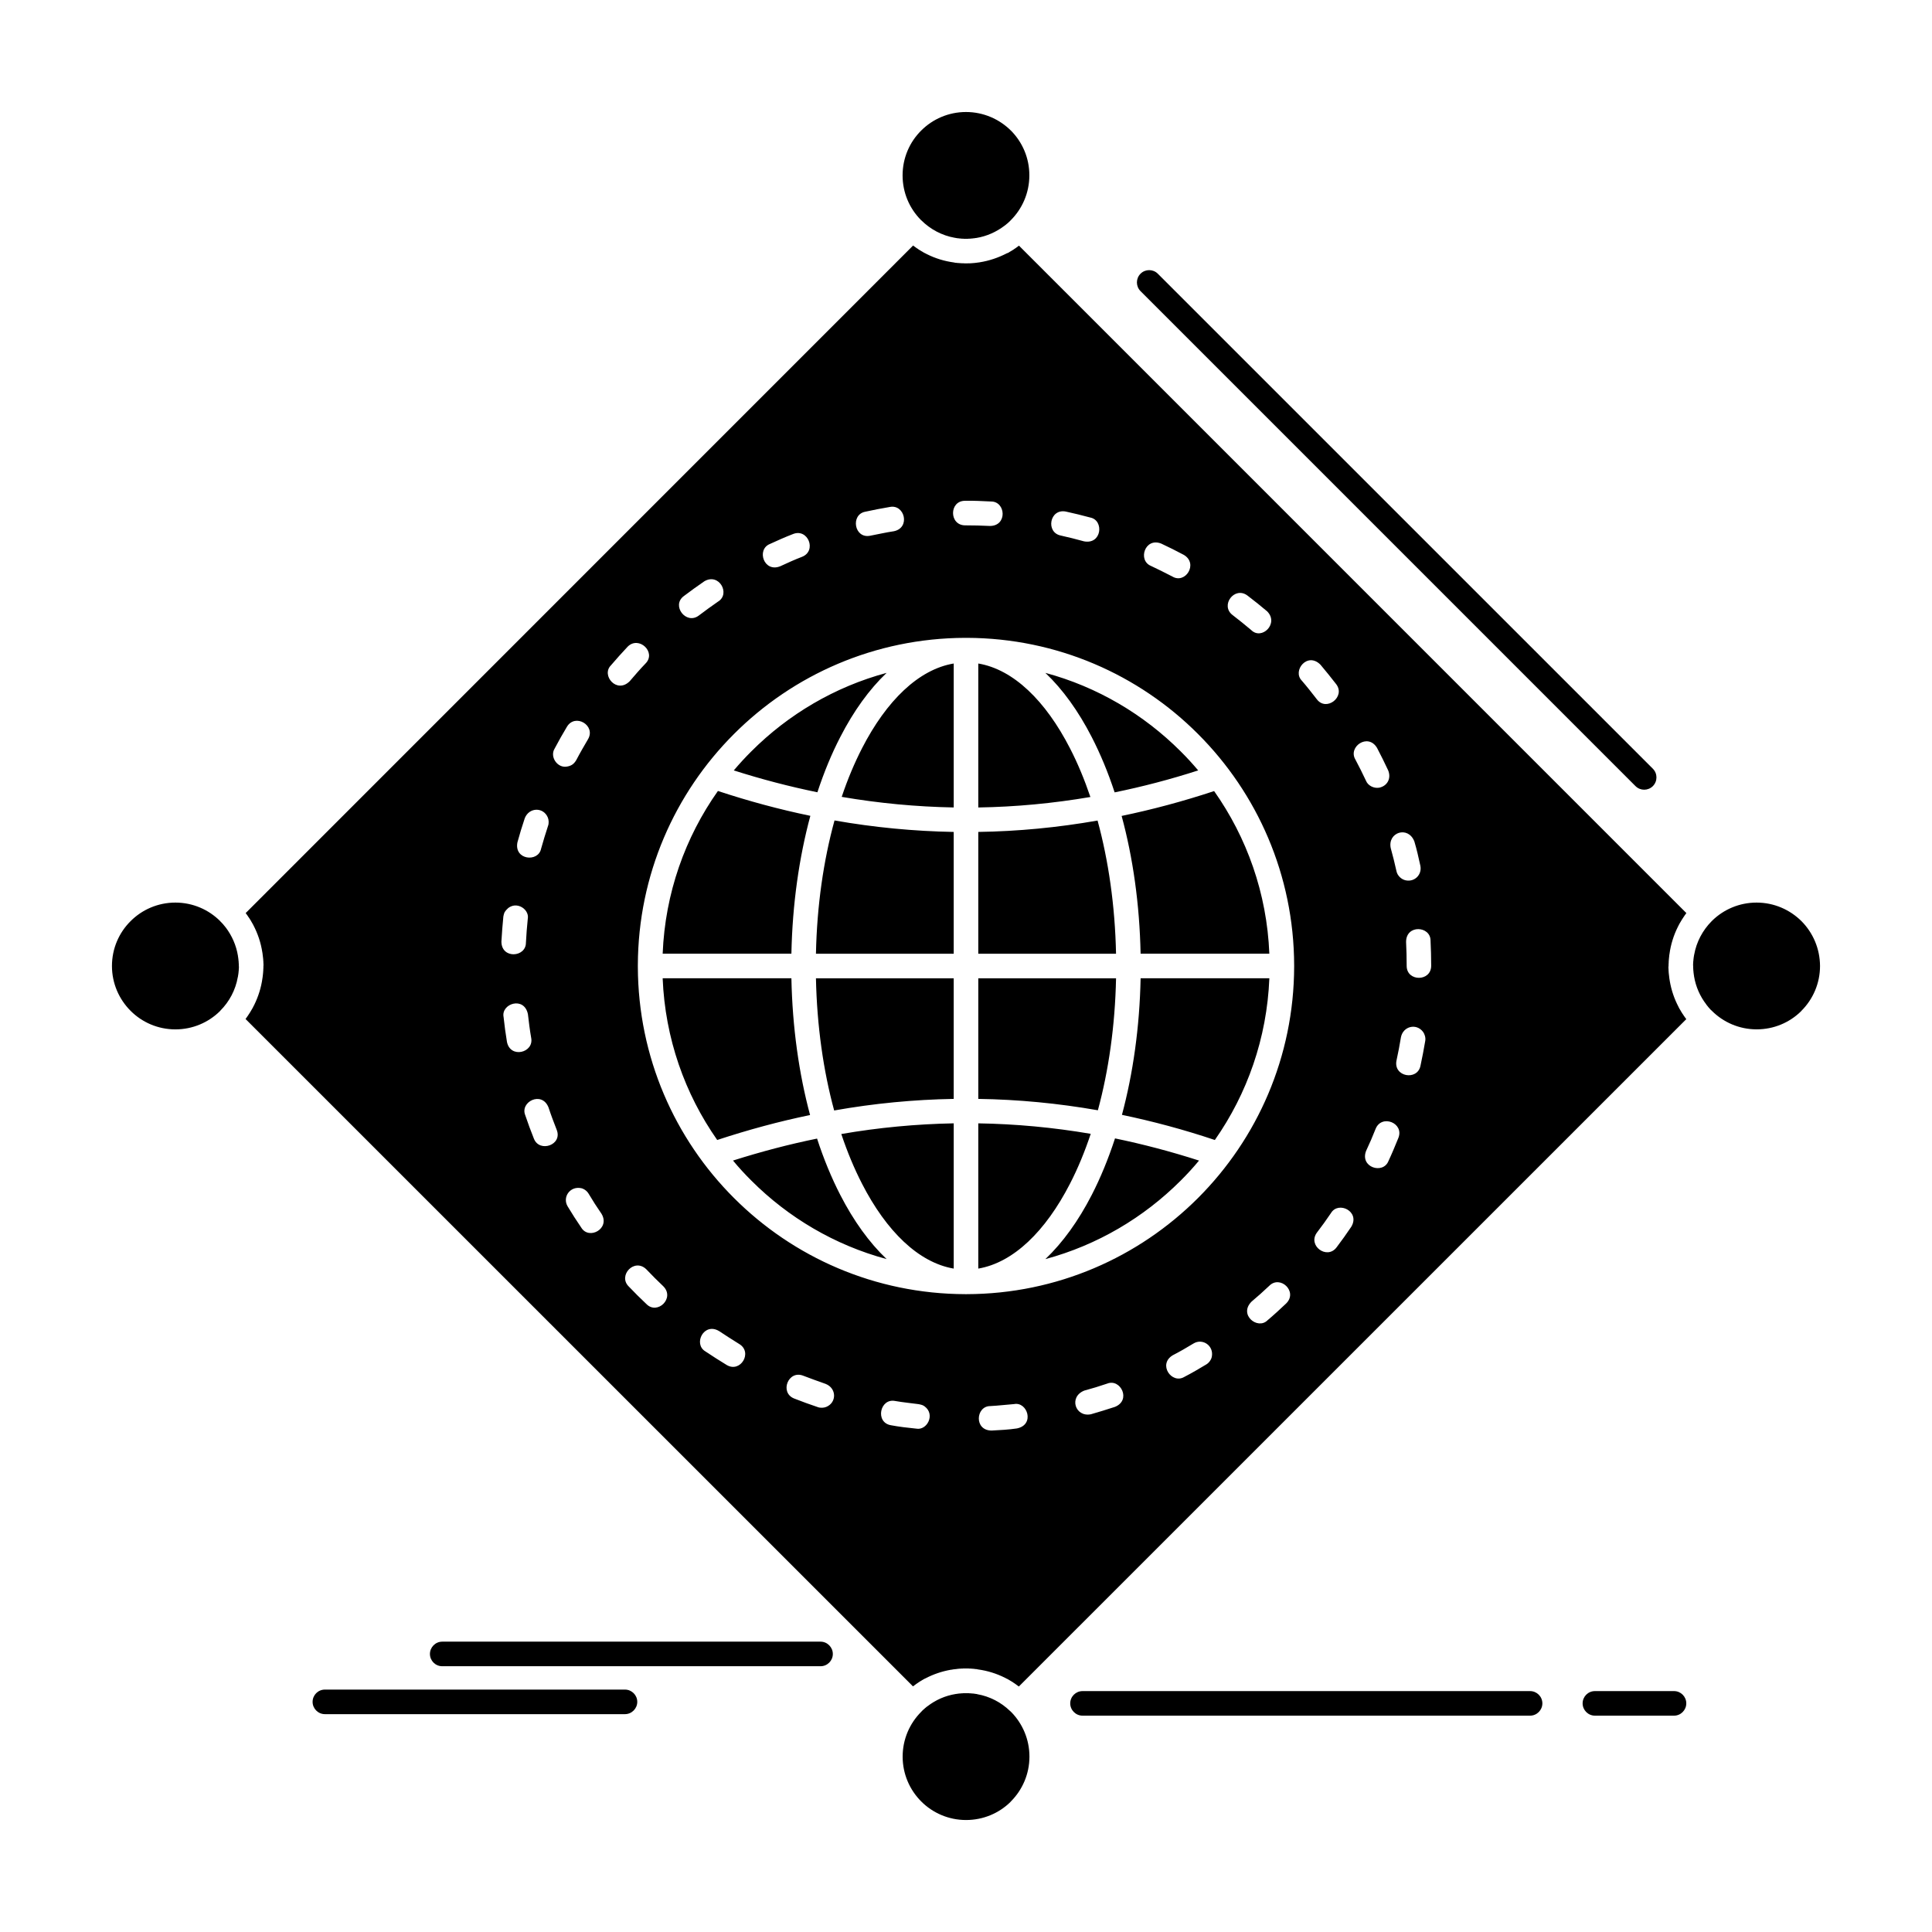 <?xml version="1.0" encoding="UTF-8"?>
<!-- Uploaded to: SVG Repo, www.svgrepo.com, Generator: SVG Repo Mixer Tools -->
<svg fill="#000000" width="800px" height="800px" version="1.1" viewBox="144 144 512 512" xmlns="http://www.w3.org/2000/svg">
 <path d="m360.62 353.96c1.742-5.289 3.769-10.215 6.059-14.633 3.531-6.879 7.688-12.645 12.289-17.012-13.758 3.703-26.062 11.004-35.848 20.797-1.625 1.613-3.176 3.305-4.66 5.055 7.387 2.352 14.777 4.285 22.16 5.793m-6.891 42.777c0.262-13.121 2.051-25.531 5.023-36.535-8.176-1.691-16.336-3.891-24.496-6.586-8.68 12.277-14.008 27.117-14.641 43.125zm4.949 42.758c-2.938-10.926-4.688-23.23-4.949-36.246h-34.117c0.637 15.902 5.883 30.637 14.457 42.859 8.203-2.699 16.406-4.922 24.609-6.613zm20.289 38.176c-4.602-4.363-8.758-10.133-12.289-17.012-2.312-4.496-4.394-9.523-6.148-14.922-7.422 1.508-14.844 3.465-22.277 5.82 1.531 1.852 3.164 3.625 4.867 5.316 9.785 9.793 22.09 17.094 35.848 20.797zm60.523-31.984c-1.773 5.422-3.836 10.449-6.164 14.977-3.531 6.879-7.688 12.645-12.289 17.012 13.758-3.703 26.059-11.004 35.852-20.797 1.707-1.695 3.332-3.465 4.867-5.316-7.414-2.383-14.848-4.344-22.266-5.875zm6.785-42.438c-0.266 12.992-2.012 25.266-4.949 36.195 8.215 1.719 16.418 3.914 24.621 6.668 8.559-12.223 13.809-26.957 14.445-42.859l-34.117-0.008zm-5.031-43.02c2.992 11.008 4.762 23.391 5.027 36.512h34.117c-0.637-16.008-5.969-30.82-14.633-43.098-8.156 2.695-16.336 4.894-24.512 6.586zm-20.211-37.91c4.606 4.363 8.758 10.133 12.289 17.012 2.285 4.445 4.324 9.34 6.07 14.656 7.379-1.508 14.766-3.441 22.145-5.82-1.48-1.746-3.016-3.438-4.656-5.055-9.789-9.789-22.09-17.094-35.848-20.793zm200.38 65.797c-3.07-3.043-7.262-4.922-11.902-4.922-4.578 0-8.734 1.824-11.762 4.789l-0.066 0.078-0.051 0.055-0.043 0.027c-2.356 2.383-4.008 5.449-4.617 8.863l-0.016 0.055-0.023 0.16-0.016 0.027v0.105l-0.027 0.078v0.027l-0.016 0.105-0.012 0.078v0.027l-0.027 0.105v0.105l-0.016 0.105-0.027 0.211-0.012 0.078v0.133l-0.016 0.078-0.016 0.133v0.078l-0.031 0.211v0.234l-0.012 0.082v0.129l-0.016 0.105v0.422l0.02 0.113v0.527l0.016 0.105v0.105l0.012 0.105v0.211l0.031 0.211v0.105l0.031 0.211v0.105l0.012 0.105 0.027 0.211 0.016 0.078v0.027l0.027 0.184v0.027l0.012 0.105 0.043 0.188v0.105c0.465 2.805 1.598 5.344 3.254 7.488l0.016 0.051 0.066 0.078 0.027 0.027 0.039 0.055 0.07 0.078 0.023 0.027 0.027 0.055 0.078 0.078 0.027 0.023 0.023 0.055 0.066 0.078 0.027 0.027 0.043 0.055 0.074 0.078v0.027l0.133 0.133 0.066 0.078 0.066 0.055v0.027l0.066 0.055 0.066 0.078 0.137 0.16h0.016l0.133 0.133h0.016l0.156 0.156c3.043 3.043 7.25 4.922 11.879 4.922 4.562 0 8.703-1.801 11.715-4.738l0.16-0.184c3.043-3.043 4.922-7.25 4.922-11.879-0.027-4.637-1.898-8.832-4.918-11.875zm-419.05 0c-3.043-3.043-7.25-4.922-11.879-4.922-4.641 0-8.852 1.879-11.879 4.922-3.043 3.016-4.934 7.223-4.934 11.879 0 4.629 1.891 8.836 4.934 11.879 3.027 3.043 7.238 4.922 11.879 4.922 4.578 0 8.73-1.824 11.762-4.789l0.066-0.078 0.051-0.055 0.043-0.055c2.352-2.356 4.008-5.422 4.613-8.863l0.016-0.027 0.027-0.16 0.016-0.055v-0.105l0.023-0.055v-0.027l0.016-0.105 0.016-0.078v-0.027l0.016-0.105 0.016-0.078v-0.027l0.016-0.105 0.023-0.211 0.016-0.078v-0.133l0.016-0.078v-0.027l0.016-0.105v-0.105l0.016-0.105 0.012-0.078v-0.234l0.016-0.105v-0.105l0.016-0.105v-0.422l-0.027-0.109v-0.527l-0.016-0.105v-0.133l-0.016-0.082v-0.234l-0.012-0.105-0.016-0.078v-0.105l-0.016-0.105v-0.027l-0.016-0.078v-0.133l-0.016-0.078-0.023-0.211-0.016-0.105-0.027-0.184v-0.027l-0.016-0.105-0.039-0.211v-0.078c-0.453-2.777-1.59-5.316-3.199-7.461l-0.055-0.055-0.012-0.023-0.07-0.078-0.023-0.055-0.043-0.027-0.066-0.078-0.027-0.055-0.023-0.027-0.078-0.078-0.027-0.023-0.027-0.055-0.078-0.078-0.012-0.027-0.043-0.055-0.078-0.078v-0.027l-0.051-0.055-0.078-0.078-0.133-0.156-0.137-0.133h-0.016l-0.117-0.16h-0.016l-0.133-0.133-0.016-0.027-0.078-0.055zm209.54-209.51c-3.07-3.043-7.277-4.922-11.906-4.922s-8.848 1.879-11.879 4.922c-3.043 3.016-4.922 7.223-4.922 11.879 0 4.578 1.828 8.73 4.789 11.746l0.078 0.078 0.051 0.055 0.043 0.023c2.367 2.356 5.438 4.023 8.859 4.629h0.043l0.172 0.027 0.023 0.027h0.105l0.066 0.027h0.133l0.078 0.027h0.027l0.105 0.027h0.207l0.211 0.027 0.078 0.027h0.238l0.094 0.027h0.211l0.094 0.027h0.441l0.117 0.027h1.051l0.102-0.027h0.441l0.102-0.027h0.215l0.09-0.027h0.227l0.094-0.027 0.215-0.027h0.105l0.188-0.027h0.027l0.102-0.027 0.211-0.027h0.078c2.781-0.449 5.348-1.613 7.5-3.254l0.043-0.027 0.117-0.082 0.043-0.055 0.078-0.051 0.039-0.027 0.043-0.027 0.078-0.078 0.023-0.027 0.055-0.027 0.078-0.078 0.023-0.027 0.055-0.027 0.078-0.078h0.023l0.055-0.051 0.078-0.082 0.078-0.051 0.066-0.078h0.016l0.066-0.078 0.066-0.051 0.16-0.133v-0.027l0.133-0.133h0.016l0.066-0.078 0.078-0.078c3.043-3.043 4.922-7.25 4.922-11.879 0.012-4.656-1.867-8.84-4.883-11.879zm-0.266 418.79c-2.328-2.25-5.328-3.836-8.664-4.418l-0.039-0.027-0.172-0.027h-0.121l-0.078-0.027h-0.023l-0.105-0.027-0.082 0.004h-0.023l-0.105-0.027h-0.105l-0.102-0.027-0.215-0.027h-0.195l-0.094-0.027h-0.227l-0.105-0.027h-0.332l-0.09-0.027h-1.484l-0.105 0.027h-0.332l-0.09 0.027h-0.215l-0.117 0.027h-0.199l-0.211 0.027-0.094 0.027h-0.016l-0.184 0.027h-0.129l-0.199 0.051h-0.109c-2.789 0.449-5.344 1.59-7.488 3.254h-0.039l-0.078 0.078-0.043 0.027-0.039 0.027-0.078 0.078-0.043 0.027-0.039 0.027-0.105 0.105-0.051 0.027-0.078 0.055-0.027 0.027-0.051 0.055-0.078 0.078h-0.027l-0.051 0.055-0.078 0.078-0.078 0.055-0.066 0.078h-0.016l-0.066 0.055-0.078 0.078-0.145 0.133-0.137 0.133-0.012 0.027-0.07 0.078-0.078 0.078c-3.043 3.043-4.922 7.25-4.922 11.879s1.879 8.836 4.922 11.879c3.031 3.043 7.254 4.922 11.879 4.922 4.551 0 8.707-1.797 11.719-4.734l0.16-0.188c3.043-3.043 4.922-7.25 4.922-11.879 0-4.578-1.824-8.707-4.762-11.746l-0.023-0.027-0.137-0.105-0.117-0.133-0.016-0.027-0.027-0.027zm-11.465-284.36h0.078c23.918 0.078 45.574 9.789 61.234 25.477 15.688 15.691 25.422 37.359 25.48 61.328v0.32c-0.055 23.941-9.789 45.637-25.48 61.328-15.688 15.688-37.371 25.426-61.316 25.477h-0.34c-23.945-0.055-45.625-9.789-61.312-25.477-15.688-15.664-25.398-37.332-25.48-61.25v-0.477c0.078-23.918 9.801-45.586 25.48-61.25 15.676-15.688 37.332-25.398 61.234-25.477zm3.004 273.38c2.551 0.344 4.961 1.109 7.168 2.223l0.078 0.027 0.078 0.055 0.25 0.133 0.078 0.027h0.012l0.07 0.051 0.09 0.027 0.316 0.184 0.027 0.027 0.051 0.027 0.078 0.055 0.078 0.027 0.16 0.105 0.078 0.055h0.027l0.051 0.027 0.156 0.109 0.043 0.027 0.039 0.027 0.078 0.027 0.078 0.055 0.043 0.027 0.195 0.137 0.043 0.027 0.117 0.082 0.066 0.055 0.043 0.027h0.039l0.066 0.055 0.078 0.055 0.055 0.055h0.023l0.156 0.109 0.055 0.055h0.023l0.066 0.055 0.078 0.055 0.055 0.055h0.016l0.078 0.051 0.078 0.055 0.051 0.055h0.016l0.078 0.055 0.145 0.105 0.078 0.055 176.88-176.86-0.043-0.055-0.012-0.023-0.07-0.078-0.051-0.078-0.027-0.027-0.023-0.051-0.055-0.055-0.051-0.078-0.027-0.051-0.023-0.027-0.055-0.078-0.051-0.078-0.051-0.051-0.051-0.078-0.055-0.078-0.023-0.055-0.027-0.023-0.051-0.078-0.043-0.078-0.039-0.051-0.016-0.027-0.043-0.078-0.051-0.055-0.043-0.055-0.012-0.027-0.055-0.078-0.051-0.078-0.027-0.051-0.016-0.027-0.102-0.156-0.027-0.051-0.016-0.027-0.102-0.156-0.027-0.055-0.016-0.027-0.039-0.078-0.145-0.238-0.043-0.078-0.039-0.055-0.016-0.027-0.055-0.078-0.066-0.133-0.016-0.027-0.039-0.078-0.051-0.078-0.027-0.055-0.016-0.027-0.039-0.105-0.043-0.078c-1.113-2.117-1.895-4.418-2.312-6.852l-0.016-0.105v-0.027l-0.027-0.16-0.023-0.105v-0.027l-0.043-0.266v-0.027l-0.016-0.133-0.102-0.871-0.016-0.105v-0.027l-0.016-0.16-0.031-0.266v-0.156l-0.012-0.16-0.016-0.133v-0.293l-0.016-0.133v-0.16l-0.016-0.133v-0.32l0.035-0.191v-0.453l0.016-0.133v-0.16l0.016-0.133v-0.32l0.016-0.133 0.012-0.133v-0.16l0.016-0.133 0.016-0.055v-0.105l0.016-0.133v-0.055l0.016-0.105 0.023-0.266 0.027-0.16v-0.133l0.027-0.211 0.023-0.078 0.016-0.133c0.344-2.539 1.113-4.973 2.211-7.168l0.039-0.078 0.215-0.422 0.039-0.078 0.043-0.078 0.168-0.316 0.027-0.027 0.027-0.051 0.184-0.316 0.055-0.078v-0.023l0.039-0.055 0.043-0.078 0.051-0.078 0.027-0.051 0.023-0.027 0.043-0.078 0.051-0.078 0.016-0.055 0.039-0.027 0.043-0.078 0.051-0.078 0.027-0.055 0.027-0.027 0.102-0.156 0.027-0.027 0.016-0.055 0.051-0.051 0.043-0.078 0.039-0.055 0.016-0.027 0.051-0.078 0.055-0.078 0.051-0.055v-0.027l0.102-0.156 0.055-0.055 0.102-0.156 0.055-0.055v-0.027l0.051-0.078 0.105-0.133h0.016l0.051-0.078-176.88-176.89-0.055 0.055h-0.023l-0.078 0.078-0.066 0.055-0.043 0.027-0.039 0.027-0.066 0.055-0.078 0.051-0.055 0.027-0.023 0.027-0.07 0.055-0.117 0.082-0.027 0.027-0.156 0.109-0.051 0.027-0.027 0.027-0.078 0.055-0.078 0.027-0.039 0.055h-0.027l-0.078 0.055-0.066 0.055-0.051 0.027-0.027 0.027-0.156 0.109-0.051 0.023-0.027 0.027-0.078 0.027-0.078 0.051-0.051 0.027-0.027 0.027-0.078 0.051-0.078 0.055-0.051 0.027h-0.027l-0.078 0.055-0.238 0.133-0.078 0.055-0.051 0.027-0.027 0.027-0.078 0.055-0.133 0.051-0.027 0.027-0.078 0.055-0.078 0.027-0.066 0.027-0.051-0.012-0.078 0.027-0.078 0.051c-2.211 1.137-4.602 1.957-7.144 2.356l-0.117 0.027h-0.027l-0.266 0.027h-0.023l-0.137 0.027-0.859 0.105h-0.145l-0.145 0.023h-0.148l-0.145 0.027h-0.293l-0.137 0.027h-0.453l-0.137-0.004-0.145 0.027h-0.887l-0.133-0.027h-0.609l-0.121-0.027h-0.305l-0.133-0.027h-0.145l-0.148-0.023h-0.145l-0.277-0.027-0.16-0.027h-0.129l-0.215-0.027-0.078-0.027-0.133-0.027c-2.539-0.344-4.961-1.086-7.168-2.195l-0.078-0.051-0.078-0.027-0.25-0.133-0.078-0.051h-0.016l-0.082-0.023-0.078-0.055-0.316-0.16-0.023-0.027-0.055-0.027-0.156-0.109-0.16-0.078-0.078-0.055h-0.023l-0.055-0.055-0.078-0.027-0.078-0.055-0.039-0.023-0.043-0.027-0.074-0.055-0.078-0.051h-0.043l-0.039-0.027-0.078-0.051-0.078-0.055-0.043-0.027-0.117-0.082-0.07-0.055-0.039-0.027-0.043-0.027-0.066-0.055-0.078-0.027-0.051-0.055h-0.027l-0.156-0.109-0.051-0.055h-0.027l-0.066-0.051-0.078-0.055-0.051-0.055h-0.016l-0.078-0.055-0.078-0.051-0.051-0.055h-0.016l-0.078-0.051-0.145-0.105v-0.027l-0.078-0.055-176.89 176.92 0.039 0.055 0.016 0.023 0.066 0.078 0.055 0.055 0.023 0.051 0.027 0.027 0.051 0.078 0.055 0.078 0.023 0.051 0.027 0.027 0.051 0.055 0.055 0.078 0.023 0.055 0.027 0.023 0.102 0.156 0.027 0.051 0.016 0.027 0.066 0.078 0.043 0.078 0.039 0.023 0.016 0.027 0.039 0.078 0.055 0.078 0.039 0.051 0.016 0.027 0.051 0.078 0.055 0.078 0.023 0.051 0.016 0.027 0.055 0.078 0.051 0.078 0.027 0.051 0.012 0.027 0.055 0.078 0.051 0.078 0.027 0.055 0.012 0.027 0.043 0.078 0.461 0.797 0.027 0.055 0.016 0.027 0.039 0.078c1.18 2.25 1.996 4.656 2.394 7.223l0.027 0.133v0.027l0.043 0.266v0.027l0.012 0.133 0.105 0.844 0.016 0.133v0.027l0.031 0.266v0.027l0.012 0.133v0.16l0.031 0.266v0.32l0.016 0.133v0.16l0.016 0.133v0.293l-0.023 0.168v0.453l-0.016 0.133v0.16l-0.016 0.133v0.32l-0.016 0.105-0.016 0.16v0.16l-0.012 0.133-0.016 0.055v0.078l-0.016 0.16v0.055l-0.016 0.078-0.027 0.289-0.023 0.16v0.051l-0.016 0.082-0.016 0.211-0.027 0.078-0.012 0.133c-0.344 2.539-1.113 4.945-2.211 7.168l-0.043 0.078-0.039 0.078-0.133 0.238-0.043 0.078v0.027l-0.039 0.078-0.043 0.078-0.172 0.316-0.023 0.027-0.027 0.055-0.051 0.078-0.043 0.078-0.094 0.16-0.051 0.078v0.023l-0.043 0.055-0.039 0.078-0.051 0.078-0.027 0.027-0.066 0.133-0.051 0.078-0.016 0.027-0.043 0.055-0.039 0.078-0.055 0.078-0.023 0.027-0.027 0.055-0.051 0.078-0.055 0.055-0.023 0.055-0.016 0.027-0.051 0.078-0.043 0.078-0.051 0.055-0.016 0.027-0.043 0.078-0.051 0.078-0.051 0.055v0.027l-0.051 0.051-0.055 0.078-0.051 0.055v0.027l-0.051 0.078-0.055 0.078-0.051 0.055-0.051 0.078-0.105 0.16h-0.016l-0.051 0.078 176.88 176.86 0.051-0.027 0.027-0.027 0.078-0.055 0.066-0.055 0.039-0.027 0.043-0.027 0.066-0.055 0.078-0.055 0.051-0.027 0.027-0.027 0.066-0.055 0.078-0.055 0.043-0.027 0.023-0.027 0.156-0.109 0.055-0.027 0.023-0.027 0.156-0.109 0.043-0.027 0.023-0.027 0.078-0.027 0.07-0.055 0.051-0.055h0.027l0.156-0.109 0.051-0.027 0.027-0.027 0.156-0.109 0.051-0.027h0.023l0.156-0.109 0.055-0.027 0.023-0.027 0.078-0.027 0.238-0.156 0.078-0.027 0.055-0.055h0.023l0.078-0.055 0.137-0.078h0.023l0.156-0.109 0.066-0.027h0.016l0.094-0.051 0.078-0.027c2.117-1.113 4.43-1.906 6.867-2.328h0.129l0.148-0.027 0.117-0.027h0.027l0.262-0.055h0.16l0.859-0.105 0.121-0.027h0.172l0.133-0.027h0.309l0.145-0.027h0.445l0.133-0.027h1.473l0.145 0.027h0.438l0.145 0.027h0.289l0.039 0.027h0.305l0.09 0.027 0.281 0.027 0.16 0.027h0.129l0.211 0.027 0.078 0.027zm36.586-189.67c-0.262-12.75-2.012-24.711-4.894-35.293-10.543 1.852-21.086 2.859-31.613 3.016v32.277zm-4.812 41.488c2.844-10.504 4.551-22.355 4.816-34.977h-36.508v31.961c10.562 0.156 21.133 1.164 31.691 3.016zm-31.695 41.957c9.312-1.586 17.828-9.895 24.297-22.488 2.066-3.996 3.906-8.438 5.504-13.227-9.934-1.695-19.879-2.621-29.801-2.777zm-36.301-35.664c1.59 4.762 3.438 9.18 5.492 13.176 6.469 12.594 14.988 20.898 24.301 22.488v-38.496c-9.922 0.188-19.859 1.113-29.793 2.832zm-6.719-41.27c0.262 12.648 1.969 24.527 4.828 35.031 10.566-1.879 21.125-2.883 31.68-3.07v-31.961zm4.922-41.828c-2.91 10.582-4.66 22.566-4.922 35.32h36.508v-32.277c-10.527-0.188-21.055-1.191-31.586-3.043zm31.59-41.594c-9.312 1.562-17.832 9.867-24.301 22.461-2.008 3.914-3.824 8.227-5.383 12.883 9.895 1.695 19.793 2.621 29.684 2.805zm34.512-32.379c4.734 0.926 5.371-5.555 1.707-6.297-2.141-0.582-4.312-1.109-6.484-1.586-4.336-0.875-5.422 5.527-1.375 6.348 2.062 0.449 4.102 0.977 6.152 1.535zm23.441 9.336c3.426 2.062 6.945-3.414 3.027-5.742-1.973-1.059-3.953-2.035-5.977-2.988-4.34-1.746-6.324 4.473-2.699 5.926 1.906 0.902 3.769 1.828 5.648 2.805zm20.887 14.184c2.793 2.777 7.434-1.746 4.211-4.973-1.695-1.43-3.441-2.832-5.215-4.18-3.438-2.566-7.312 2.644-3.914 5.188 1.664 1.293 3.305 2.586 4.918 3.965zm17.383 18.332c2.516 3.359 7.66-0.637 5.156-3.969-1.379-1.773-2.754-3.492-4.191-5.188-3.465-3.492-7.527 1.613-4.938 4.231 1.379 1.594 2.676 3.262 3.973 4.926zm13.043 21.617c0.477 1.215 1.996 2.062 3.465 1.824 2.129-0.422 3.281-2.406 2.41-4.578-0.93-2.012-1.934-3.996-2.965-5.981-2.41-4.023-7.723-0.266-5.742 3.07 0.992 1.852 1.93 3.758 2.832 5.664zm8.059 23.918c0.238 1.215 1.297 2.223 2.488 2.461 2.367 0.473 4.324-1.535 3.852-3.863-0.453-2.117-0.98-4.418-1.602-6.481-1.668-4.18-7.106-2.406-6.258 1.773 0.551 2.008 1.078 4.07 1.52 6.109zm2.711 25.133c0 4.207 6.496 4.234 6.496-0.051 0-2.223-0.066-4.445-0.172-6.668 0-3.863-6.481-4.34-6.481 0.367 0.102 2.117 0.156 4.234 0.156 6.352zm-2.699 25.082c-0.859 4.336 5.551 5.422 6.359 1.375 0.477-2.195 0.875-4.34 1.258-6.562 0.172-0.871-0.172-1.879-0.57-2.406-1.797-2.383-5.277-1.48-5.859 1.375-0.34 2.09-0.738 4.152-1.188 6.219zm-8.043 23.914c-1.734 4.367 4.469 6.324 5.91 2.727 0.941-2.012 1.797-4.074 2.633-6.137 1.59-3.969-4.445-6.348-6.031-2.406-0.766 1.957-1.613 3.914-2.512 5.816zm-13.02 21.645c-2.594 3.465 2.644 7.328 5.188 3.941 1.352-1.773 2.644-3.598 3.891-5.449 2.434-4.047-3.414-6.93-5.383-3.625-1.18 1.746-2.41 3.465-3.695 5.133zm-17.355 18.336c-3.477 3.492 1.641 7.539 4.234 4.945 1.695-1.43 3.336-2.938 4.949-4.469 3.176-3.148-1.59-7.594-4.473-4.684-1.52 1.453-3.109 2.856-4.711 4.207zm-20.871 14.203c-4.023 2.406-0.266 7.727 3.055 5.742 1.945-1.004 3.941-2.168 5.82-3.305 0.727-0.426 1.309-1.246 1.469-2.012 0.598-2.965-2.434-5-4.84-3.547-1.777 1.086-3.652 2.168-5.504 3.121zm-23.457 9.367c-4.168 1.664-2.406 7.117 1.773 6.269 2.144-0.609 4.246-1.27 6.363-1.957 4.402-1.773 1.48-7.594-2.066-6.164-2.008 0.688-4.019 1.297-6.07 1.852zm-24.91 4.102c-3.836 0-4.363 6.484 0.371 6.484 2.117-0.105 4.578-0.238 6.668-0.555 4.867-0.953 2.805-7.172-0.742-6.457-2.102 0.156-4.18 0.422-6.297 0.527zm-25.211-1.352c-4.047-0.793-5.371 5.715-1.098 6.43 2.117 0.398 4.539 0.688 6.691 0.898 2.848 0.555 5.121-3.727 2.25-5.875-0.516-0.395-0.871-0.449-1.598-0.609-2.09-0.285-4.156-0.473-6.246-0.844zm-24.34-6.691c-3.973-1.586-6.352 4.445-2.434 6.031 2.062 0.82 4.207 1.586 6.324 2.301 0.637 0.238 1.586 0.184 2.168-0.055 2.832-1.137 2.816-4.945-0.121-6.109-1.996-0.715-3.969-1.402-5.938-2.168zm-22.305-11.828c-4.047-2.434-6.93 3.414-3.648 5.371 1.879 1.246 3.715 2.434 5.637 3.598 3.676 2.223 7.012-3.363 3.332-5.555-1.801-1.113-3.559-2.246-5.32-3.414zm-19.262-16.348c-3.176-3.148-7.594 1.613-4.711 4.496 1.531 1.613 3.109 3.176 4.734 4.707 2.883 2.91 7.594-1.586 4.449-4.734-1.535-1.453-3.016-2.934-4.473-4.469zm-15.316-20.055c-0.434-0.742-1.242-1.324-2.008-1.48-2.977-0.582-5 2.434-3.547 4.84 1.137 1.906 2.356 3.785 3.598 5.609 2.035 3.387 7.754 0.293 5.371-3.652-1.195-1.719-2.359-3.543-3.414-5.316zm-10.637-22.887c-1.77-4.418-7.594-1.48-6.164 2.062 0.715 2.117 1.48 4.207 2.312 6.269 1.496 3.731 7.644 1.641 6.019-2.406-0.766-1.957-1.52-3.941-2.168-5.926zm-5.449-24.684c-0.98-4.867-7.168-2.805-6.453 0.742 0.238 2.195 0.527 4.418 0.898 6.613 0.902 4.445 7.195 2.856 6.418-1.086-0.363-2.062-0.625-4.18-0.863-6.269zm-0.043-25.266c0.57-2.832-3.914-5.449-6.176-1.695-0.16 0.422-0.188 0.555-0.293 1.059-0.211 2.223-0.398 4.418-0.516 6.641 0 4.684 6.496 4.207 6.496 0.316 0.105-2.113 0.277-4.203 0.488-6.32zm5.375-24.66c0.25-0.633 0.195-1.562-0.043-2.168-1.137-2.832-4.949-2.805-6.121 0.133-0.703 2.117-1.363 4.234-1.949 6.402-0.949 4.707 5.531 5.371 6.269 1.691 0.586-2.035 1.168-4.047 1.844-6.059zm10.566-22.91c2.211-3.676-3.375-7.012-5.566-3.336-1.141 1.906-2.238 3.836-3.281 5.82-1.297 2.144 0.781 5.238 3.359 4.711 1.148-0.211 1.785-0.688 2.394-1.695 0.977-1.875 2.023-3.676 3.094-5.5zm15.266-20.109c2.949-2.961-1.746-7.434-4.723-4.473-1.531 1.613-3.027 3.309-4.457 4.973-2.617 2.621 1.535 7.621 4.977 4.207 1.359-1.582 2.746-3.199 4.203-4.707zm19.211-16.402c3.383-2.035 0.289-7.727-3.648-5.371-1.855 1.27-3.641 2.566-5.426 3.914-3.359 2.512 0.621 7.672 3.969 5.16 1.664-1.27 3.387-2.512 5.106-3.703zm22.289-11.879c3.957-1.586 1.551-7.617-2.406-6.031-2.062 0.793-4.141 1.719-6.148 2.644-3.598 1.457-1.598 7.648 2.754 5.898 1.871-0.871 3.867-1.77 5.801-2.512zm24.312-6.773c4.457-0.898 2.871-7.223-1.07-6.43-2.195 0.371-4.379 0.793-6.562 1.27-3.891 0.793-2.883 7.195 1.359 6.352 2.106-0.398 4.144-0.875 6.273-1.191zm18.852-8.066c-4.234 0-4.234 6.508 0.051 6.508 2.195 0 4.363 0.055 6.547 0.16 4.684 0 4.207-6.481 0.332-6.481-2.262-0.109-4.684-0.242-6.93-0.188zm166.93 321.95c-1.801 0-3.254-1.48-3.254-3.254 0-1.797 1.453-3.254 3.254-3.254h20.98c1.785 0 3.238 1.457 3.238 3.254 0 1.773-1.453 3.254-3.238 3.254zm-305.47-13.098c-1.801 0-3.258-1.457-3.258-3.254 0-1.773 1.457-3.258 3.258-3.258h100.26c1.785 0 3.254 1.484 3.254 3.258 0 1.797-1.469 3.254-3.254 3.254zm-31.098 12.699c-1.801 0-3.254-1.484-3.254-3.254 0-1.797 1.453-3.254 3.254-3.254h79.531c1.785 0 3.254 1.457 3.254 3.254 0 1.773-1.469 3.254-3.254 3.254zm216.15-377.12c-1.27-1.27-1.27-3.336 0-4.606 1.258-1.27 3.332-1.27 4.59 0l131.19 131.18c1.266 1.27 1.266 3.332 0 4.606-1.27 1.27-3.336 1.27-4.606 0zm-15.371 377.52c-1.785 0-3.254-1.48-3.254-3.254 0-1.797 1.469-3.254 3.254-3.254h118.61c1.801 0 3.258 1.457 3.258 3.254 0 1.773-1.457 3.254-3.258 3.254zm-3.324-256.37c-6.469-12.594-14.988-20.898-24.297-22.461v38.152c9.895-0.156 19.789-1.086 29.711-2.777-1.586-4.66-3.387-9-5.414-12.914z" fill-rule="evenodd"/>
</svg>